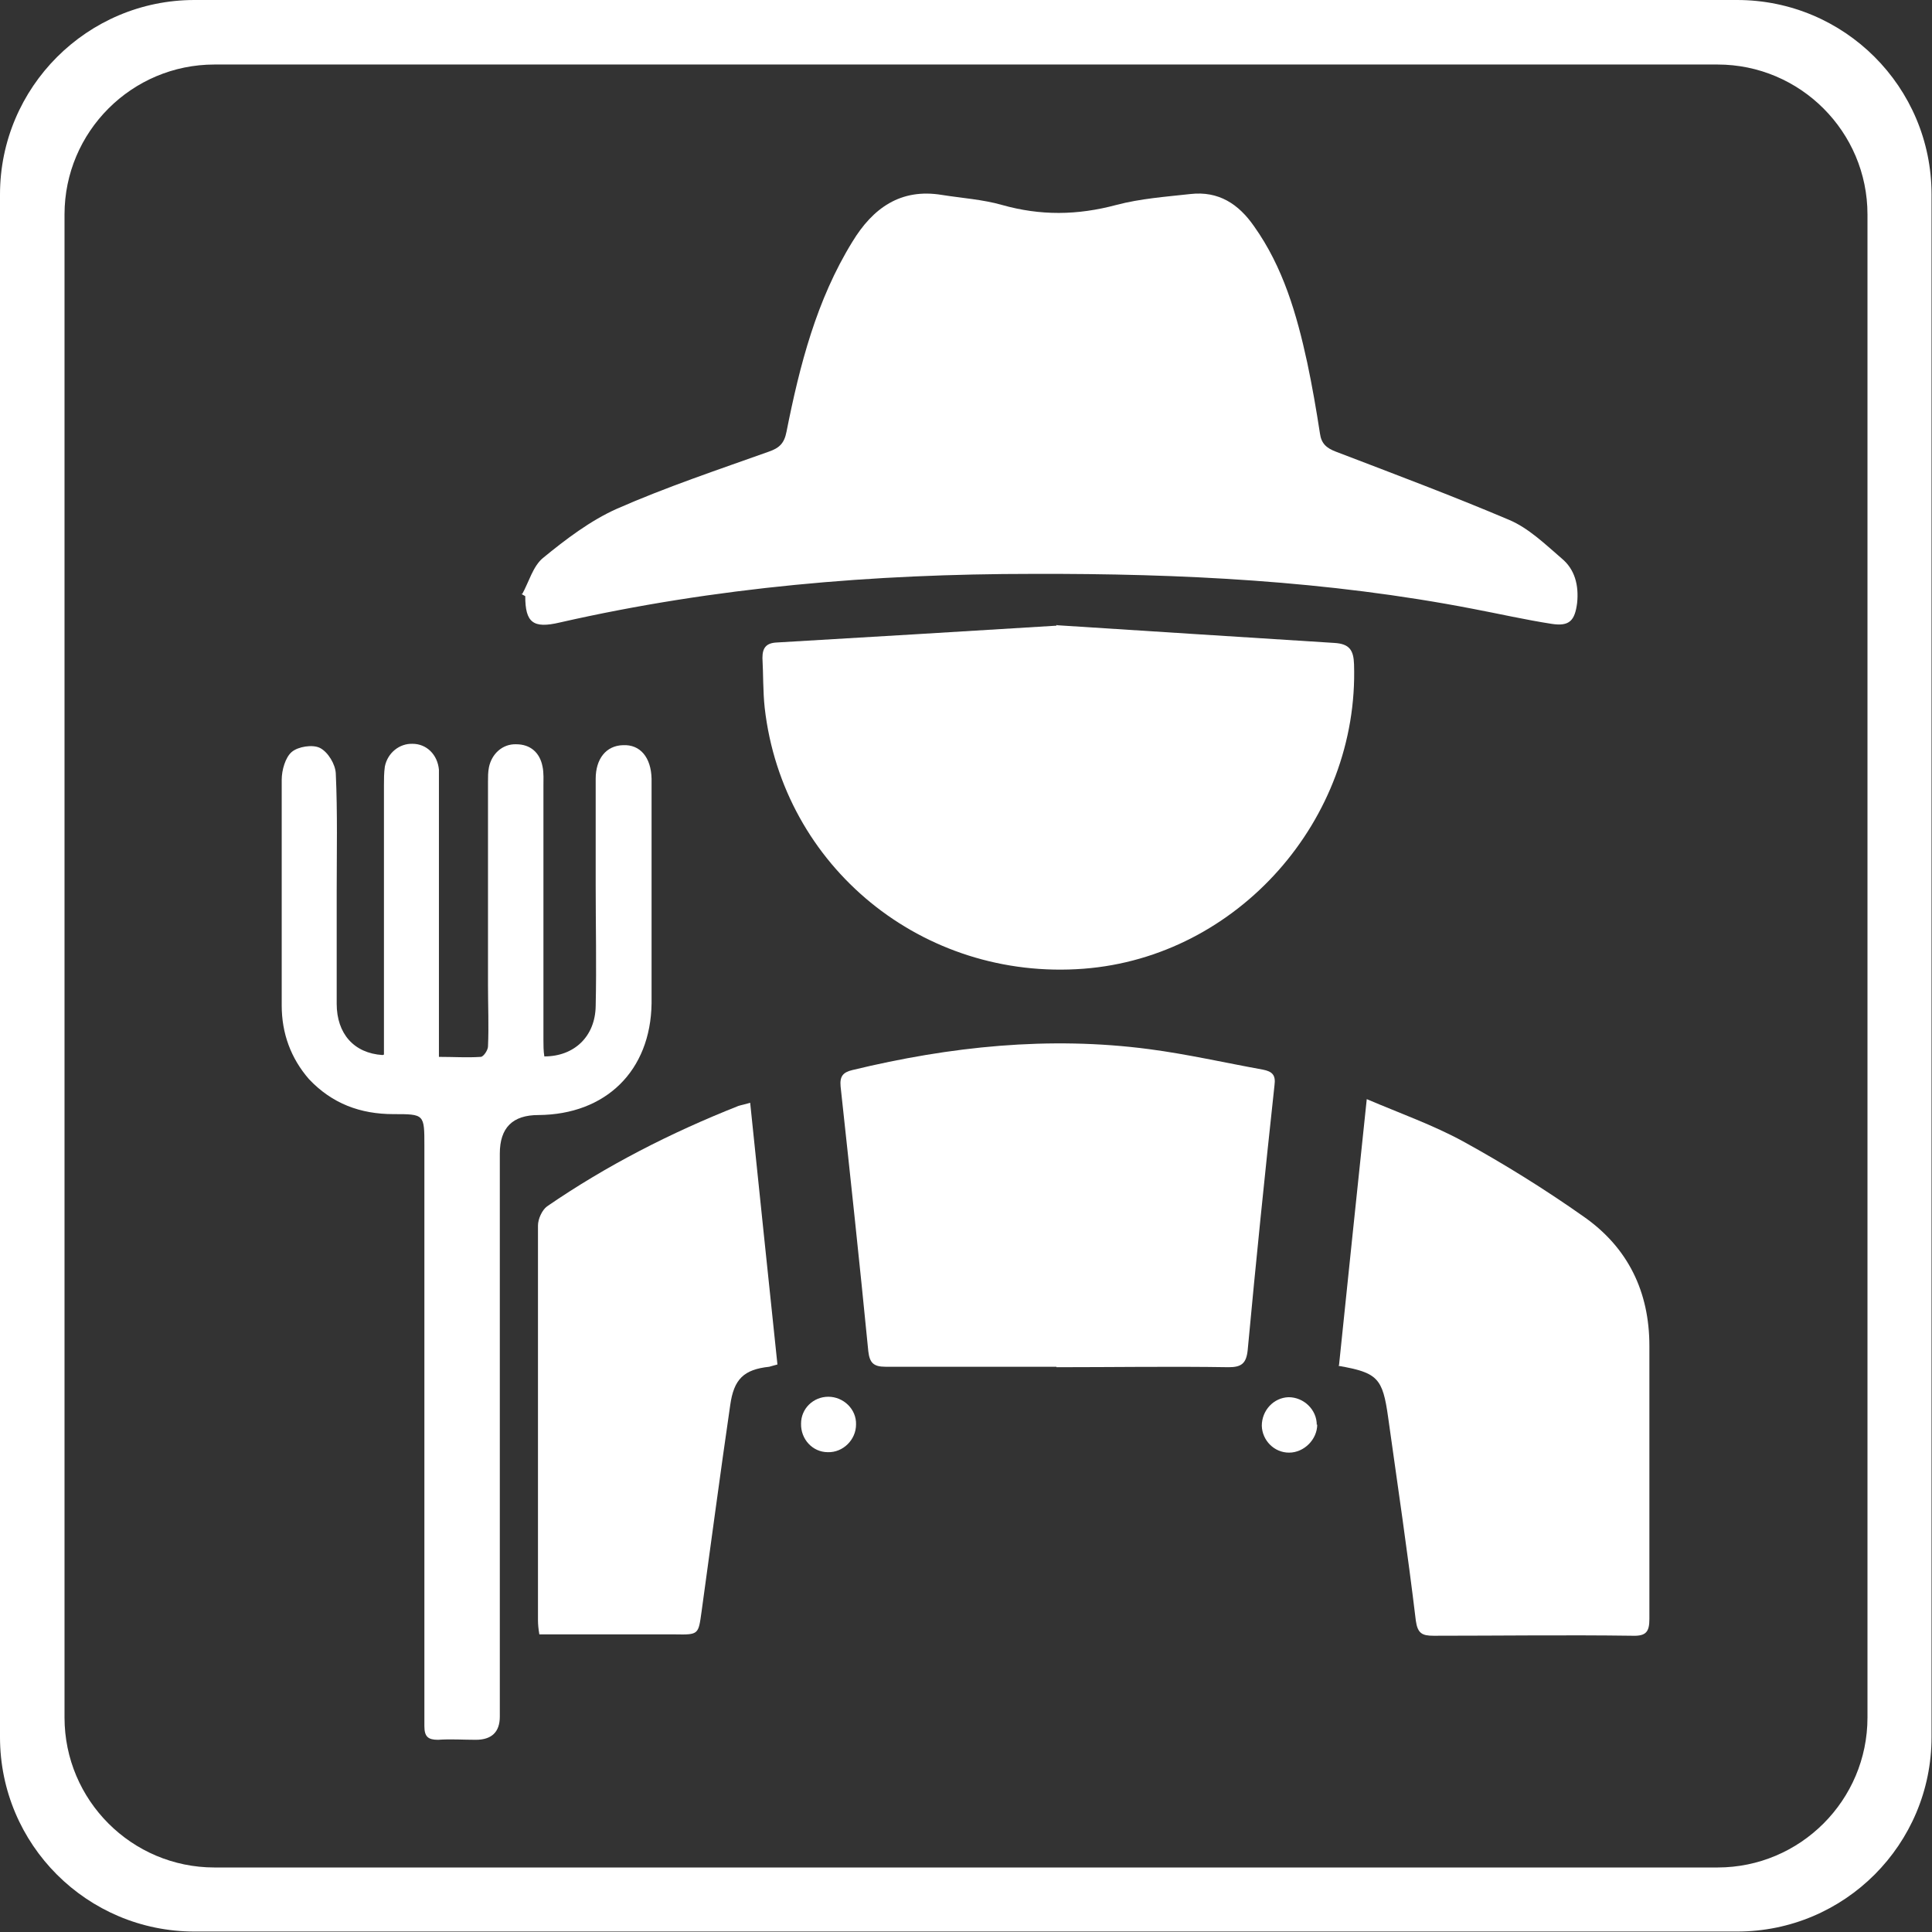 <?xml version="1.0" encoding="UTF-8"?><svg id="Layer_2" xmlns="http://www.w3.org/2000/svg" viewBox="0 0 42.52 42.52"><rect x="0" y="0" width="42.52" height="42.52" fill="#333333" stroke="none"/><defs><style>.cls-1{fill:#fff;}</style></defs><g id="Layer_1-2"><g id="Layer_1-2"><path class="cls-1" d="M11.49,13.08c.15-.27.24-.62.46-.8.5-.41,1.04-.82,1.62-1.08,1.09-.48,2.23-.86,3.35-1.26.23-.08.34-.18.39-.44.29-1.46.66-2.9,1.45-4.18.45-.74,1.06-1.18,1.97-1.03.44.07.9.1,1.32.22.85.24,1.66.23,2.52,0,.53-.14,1.09-.18,1.63-.24.62-.07,1.06.22,1.4.71.64.9.94,1.94,1.17,3,.11.52.2,1.04.28,1.56.03.22.14.32.35.4,1.28.49,2.56.97,3.81,1.5.43.18.8.54,1.16.85.29.24.38.59.34.98-.05.39-.17.52-.56.46-.58-.09-1.15-.22-1.73-.33-3.2-.62-6.44-.78-9.69-.77-3.51,0-6.98.29-10.41,1.07-.59.14-.76,0-.76-.58-.03-.02-.06-.03-.09-.05h.02Z"/><path class="cls-1" d="M23.26,13.76c2.01.13,4.06.26,6.11.39.33.02.42.16.43.47.11,3.42-2.56,6.44-5.95,6.7-3.54.27-6.62-2.24-7.02-5.74-.04-.37-.03-.74-.05-1.1,0-.22.08-.33.32-.34,2.03-.12,4.06-.24,6.15-.37v-.02Z"/><path class="cls-1" d="M8.45,23.21v-5.92c0-.14,0-.28.02-.42.06-.3.32-.51.61-.5.31,0,.55.24.58.57,0,.11,0,.23,0,.34v5.98c.33,0,.62.02.92,0,.06,0,.16-.15.16-.23.02-.45,0-.9,0-1.34v-4.49c0-.1,0-.21.02-.31.06-.3.3-.52.6-.51.31,0,.52.18.58.49.03.14.02.3.02.45v5.56c0,.12,0,.25.02.37.66,0,1.12-.44,1.13-1.11.02-.89,0-1.78,0-2.66v-2.34c0-.44.23-.73.6-.74.38-.02.62.27.63.74,0,1.65,0,3.29,0,4.94-.02,1.49-1.01,2.45-2.49,2.46-.57,0-.85.28-.85.85v12.39c0,.34-.18.51-.53.51-.28,0-.55-.02-.83,0-.22,0-.3-.07-.3-.3,0-.61,0-1.22,0-1.83v-10.94c0-.7,0-.7-.68-.7-.73,0-1.35-.23-1.86-.77-.4-.46-.6-1.01-.6-1.62,0-1.66,0-3.31,0-4.97,0-.21.08-.49.22-.61.14-.12.46-.17.62-.09.18.09.34.36.35.56.04.87.02,1.75.02,2.62v2.45c0,.66.38,1.09,1.01,1.13h0Z"/><path class="cls-1" d="M23.25,30.08h-3.76c-.27,0-.35-.09-.38-.34-.19-1.94-.4-3.89-.61-5.83-.02-.22.05-.31.26-.36,2.15-.52,4.33-.75,6.53-.46.84.11,1.67.3,2.5.45.21.04.29.12.26.34-.21,1.94-.41,3.89-.59,5.83-.03.3-.14.38-.42.38-1.26-.02-2.53,0-3.79,0h0Z"/><path class="cls-1" d="M29.47,30.04c.2-1.94.4-3.85.61-5.85.75.32,1.46.57,2.12.93.91.5,1.81,1.06,2.66,1.66.97.68,1.44,1.65,1.44,2.84v6.01c0,.28-.07.38-.37.37-1.46-.02-2.92,0-4.38,0-.25,0-.35-.05-.39-.33-.18-1.5-.4-2.98-.61-4.48-.12-.86-.23-.98-1.09-1.13h0Z"/><path class="cls-1" d="M16.51,24.27c.2,1.94.4,3.85.6,5.76-.08.02-.14.04-.18.05-.56.06-.78.27-.86.85-.22,1.51-.42,3.02-.63,4.54-.07.5-.06.51-.58.5h-2.99c-.02-.12-.03-.22-.03-.31v-8.69c0-.14.09-.34.2-.42,1.31-.9,2.72-1.62,4.21-2.21.06-.02.13-.03.26-.07h.02Z"/><path class="cls-1" d="M18.22,31.96c-.34,0-.6-.29-.59-.63,0-.33.27-.59.6-.59s.62.27.61.61c0,.34-.29.62-.62.61h0Z"/><path class="cls-1" d="M28.99,31.35c0,.33-.29.62-.62.62s-.59-.27-.6-.59c0-.34.26-.62.59-.63.33,0,.62.27.62.61h0Z"/></g><path class="cls-1" d="M38.24,0H4.28C1.92,0,0,1.92,0,4.28v33.95c0,2.37,1.92,4.28,4.28,4.28h33.95c2.37,0,4.28-1.92,4.28-4.28V4.28c0-2.37-1.92-4.28-4.28-4.28ZM41.1,37.8c0,1.82-1.48,3.3-3.3,3.3H4.72c-1.82,0-3.3-1.48-3.3-3.3V4.72c0-1.82,1.48-3.3,3.3-3.3h33.08c1.82,0,3.3,1.48,3.3,3.3v33.08Z"/></g></svg>